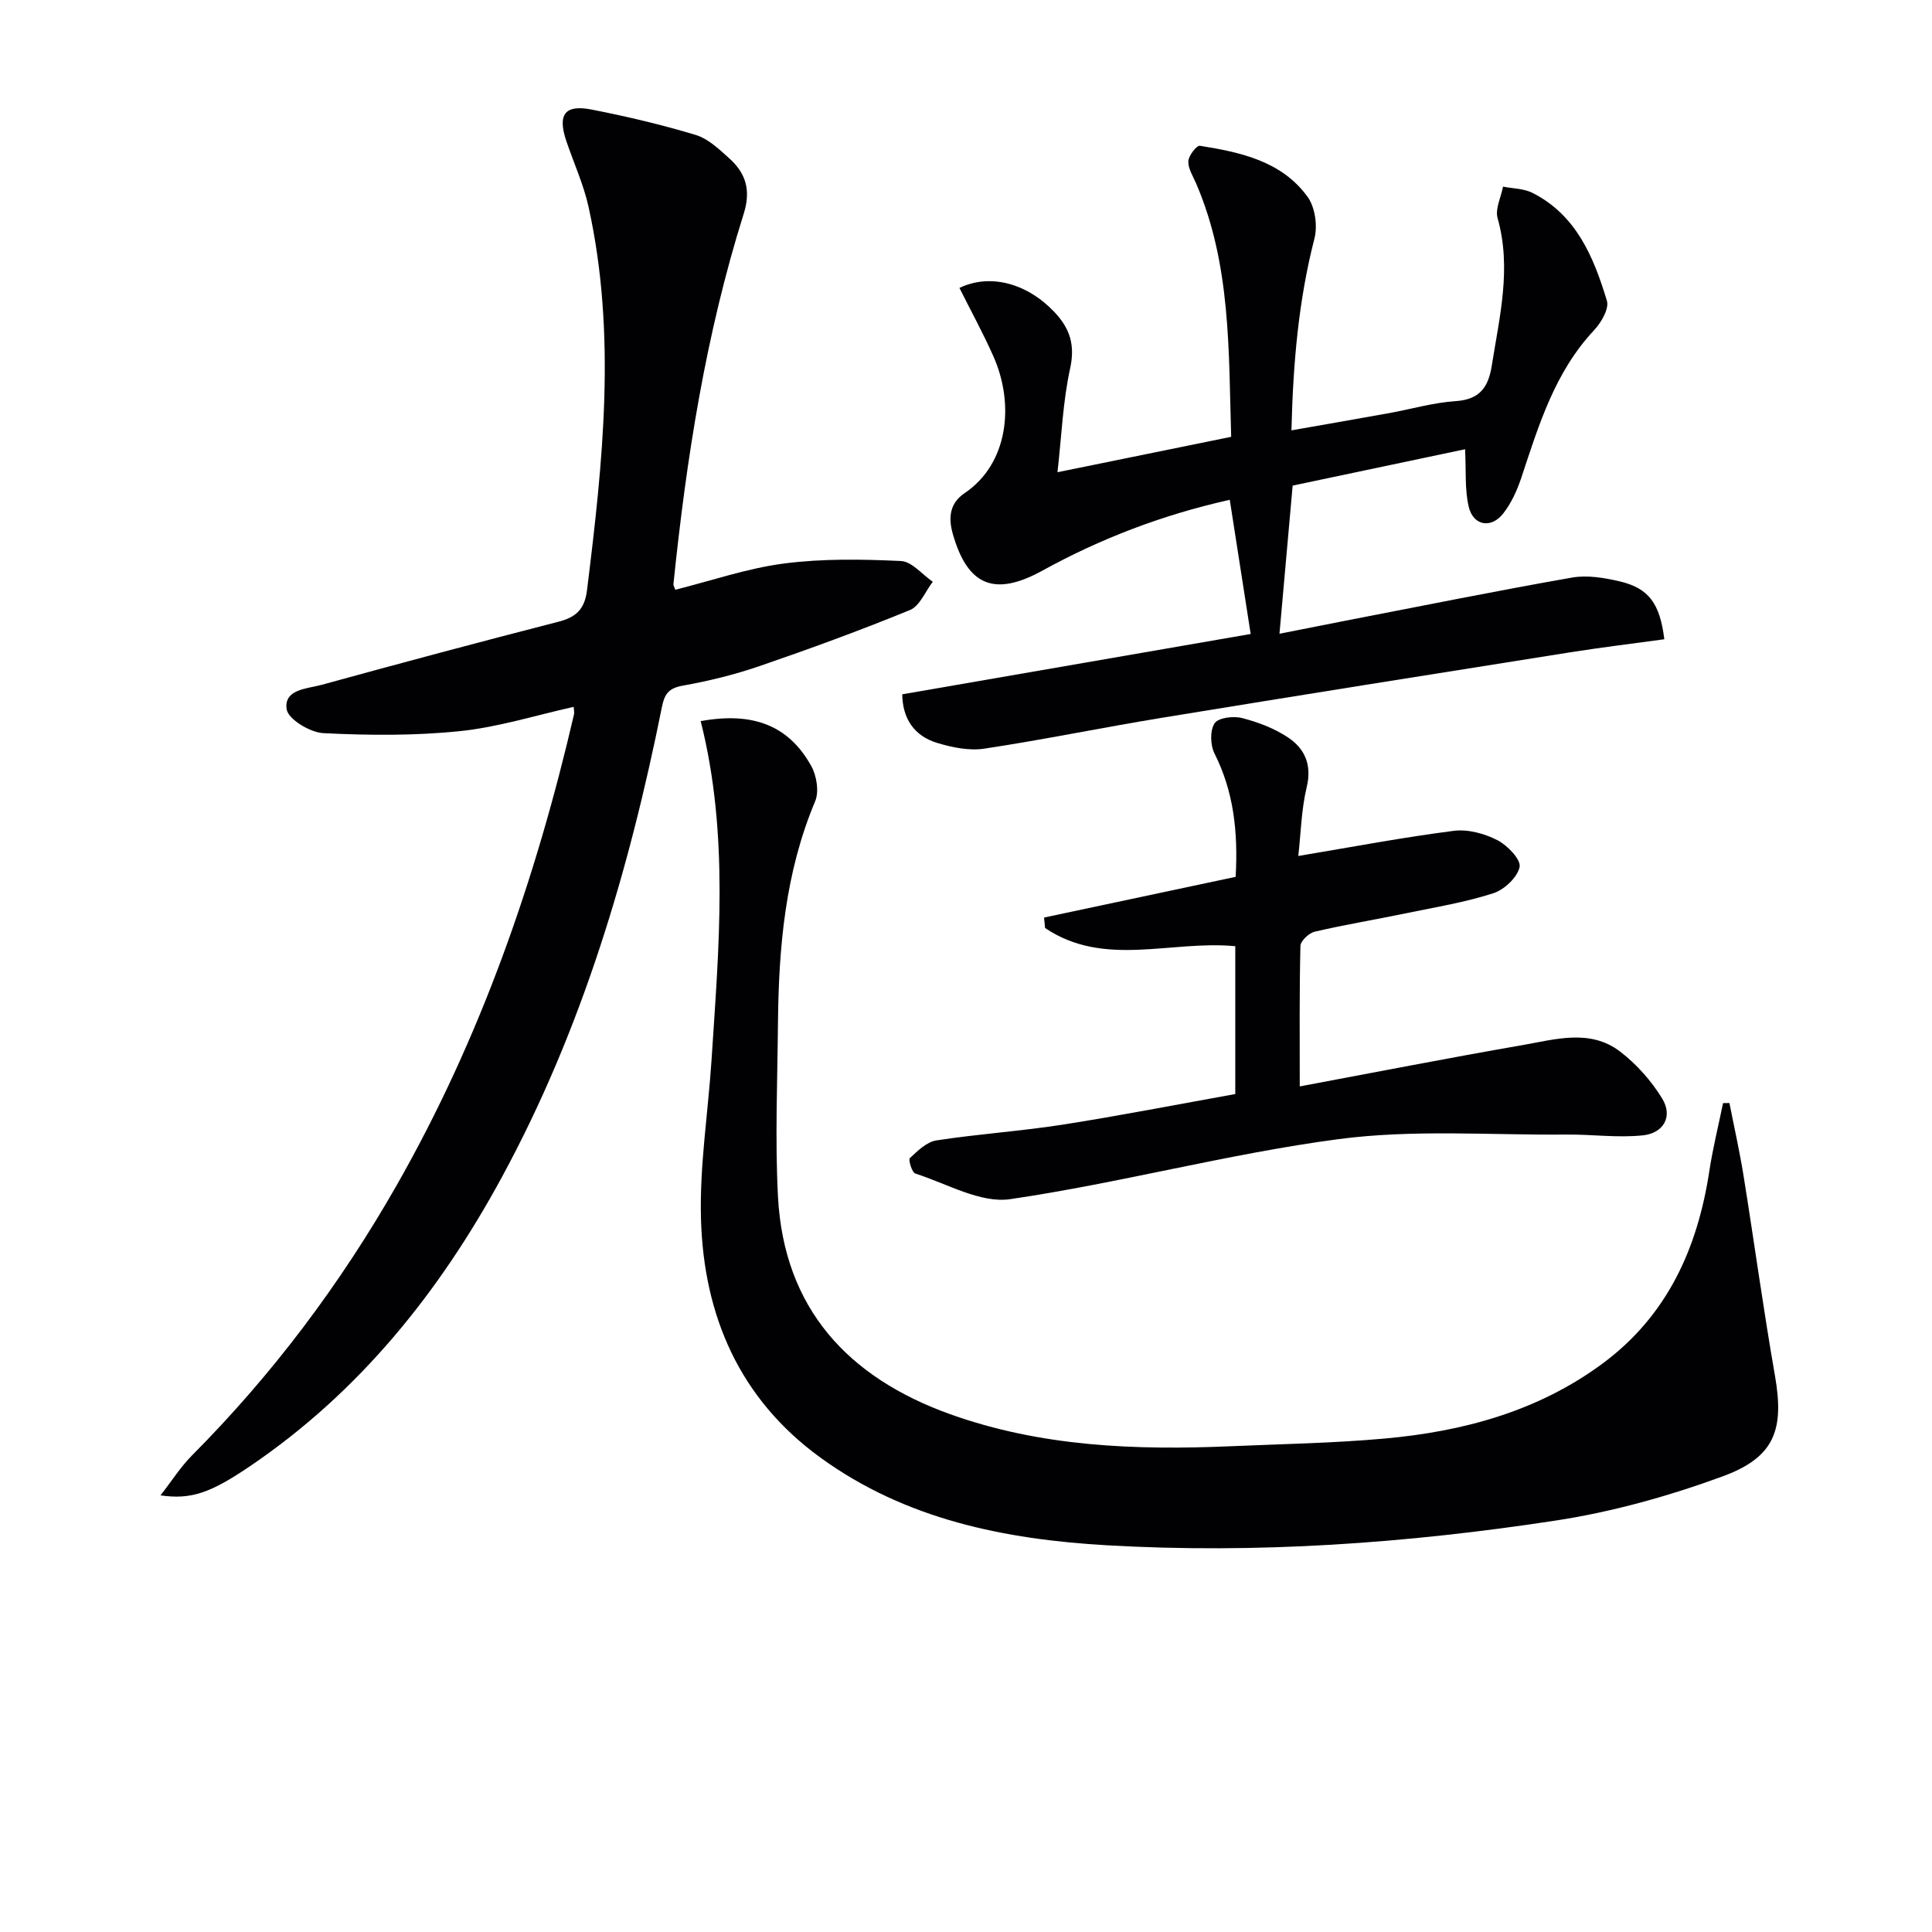 <svg enable-background="new 0 0 400 400" viewBox="0 0 400 400" xmlns="http://www.w3.org/2000/svg"><g fill="#010104"><path d="m139.81 122.1c7.48-1.87 14.88-4.44 22.5-5.43 7.97-1.04 16.16-.89 24.22-.52 2.26.1 4.4 2.8 6.59 4.3-1.55 2.01-2.69 5.02-4.72 5.85-10.27 4.21-20.71 8.02-31.21 11.63-5.16 1.77-10.53 3.08-15.9 4.04-2.89.52-3.72 1.77-4.25 4.42-6.79 33.84-16.54 66.72-33.08 97.23-12.94 23.87-29.57 44.62-52.29 60-8.14 5.51-12.13 6.89-18.44 5.98 2.39-3.06 4.18-5.92 6.51-8.26 16.65-16.74 30.69-35.42 42.38-55.93 17.42-30.57 28.8-63.37 36.72-97.5.1-.45-.04-.96-.07-1.56-7.93 1.76-15.68 4.22-23.61 5.03-9.33.96-18.83.88-28.22.41-2.74-.14-7.28-2.88-7.59-4.94-.63-4.17 4.24-4.24 7.23-5.06 16.3-4.48 32.64-8.86 49.01-13.06 3.68-.94 5.45-2.58 5.94-6.51 3.28-26.46 6.16-52.91.33-79.36-1.03-4.67-3.07-9.11-4.61-13.66-1.85-5.48-.33-7.61 5.22-6.52 7.27 1.42 14.51 3.13 21.6 5.27 2.55.77 4.79 2.93 6.87 4.79 3.47 3.09 4.58 6.62 3.04 11.51-7.86 24.96-11.88 50.7-14.55 76.67-.04.28.18.6.38 1.18z"/><path d="m145.07 149.3c10.86-1.97 18.25.91 22.91 9.33 1.11 2.01 1.63 5.29.78 7.29-6.2 14.74-7.54 30.22-7.69 45.92-.11 11.96-.62 23.95 0 35.87 1.22 23.22 14.54 37.51 35.64 45.08 18.77 6.73 38.35 7.49 58.05 6.64 10.63-.46 21.28-.64 31.87-1.59 16.26-1.46 31.77-5.63 45.16-15.53 13.39-9.91 19.67-23.82 22.11-39.87.72-4.72 1.88-9.37 2.84-14.05.44-.01.88-.01 1.32-.02.99 5.03 2.12 10.04 2.93 15.09 2.21 13.76 4.09 27.59 6.49 41.32 1.96 11.18 0 16.92-10.83 20.89-11.15 4.08-22.81 7.35-34.53 9.14-30.78 4.71-61.85 6.92-92.99 5.12-21.08-1.22-41.62-5.33-59.26-18.14-16.76-12.17-24.19-29.39-24.74-49.47-.3-10.9 1.46-21.85 2.18-32.78 1.52-23.38 3.68-46.77-2.24-70.24z"/><path d="m258.94 131.26c-1.47-9.43-2.87-18.4-4.33-27.78-13.88 3.1-26.69 8-38.81 14.67-9.86 5.43-15.48 3.18-18.54-7.64-.96-3.38-.61-6.35 2.45-8.41 9.03-6.08 10.4-18.37 5.95-28.36-2.13-4.8-4.67-9.42-7.02-14.13 6.43-3.08 14.08-.9 19.65 4.98 3.2 3.38 4.34 6.79 3.27 11.69-1.51 6.87-1.77 14.02-2.62 21.49 12.38-2.53 23.88-4.87 35.96-7.33-.54-17.82-.02-35.61-7.24-52.43-.65-1.52-1.69-3.1-1.63-4.62.05-1.16 1.73-3.32 2.39-3.21 8.44 1.35 16.93 3.17 22.3 10.57 1.56 2.15 2.1 6 1.42 8.64-3.29 12.8-4.42 25.76-4.76 39.71 7.11-1.25 13.7-2.39 20.29-3.58 4.57-.83 9.11-2.17 13.71-2.47 4.99-.33 6.77-2.88 7.48-7.36 1.6-10.14 4.13-20.16 1.2-30.53-.54-1.91.71-4.34 1.13-6.52 2.06.41 4.33.39 6.13 1.31 9.08 4.62 12.65 13.33 15.37 22.31.5 1.64-1.17 4.52-2.63 6.08-8.16 8.69-11.47 19.66-15.08 30.55-.87 2.62-2.08 5.29-3.77 7.44-2.49 3.17-6.19 2.51-7.12-1.39-.85-3.57-.53-7.43-.76-11.93-11.66 2.46-23.54 4.96-35.7 7.53-.89 10.02-1.77 19.91-2.73 30.67 4.81-.95 9.24-1.84 13.67-2.7 15.62-3.02 31.23-6.18 46.9-8.93 3.14-.55 6.63.03 9.81.77 6.06 1.41 8.38 4.55 9.3 12-6.47.89-12.99 1.68-19.46 2.7-28.19 4.47-56.39 8.95-84.56 13.56-12.27 2.01-24.46 4.53-36.76 6.39-3.14.48-6.67-.25-9.78-1.19-4.79-1.45-7.16-5.09-7.22-10.06 23.95-4.14 47.76-8.26 72.14-12.49z"/><path d="m268.8 177.22c11.32-1.89 21.73-3.87 32.23-5.21 2.9-.37 6.32.58 8.99 1.94 2.07 1.06 4.91 4.02 4.6 5.54-.45 2.16-3.19 4.73-5.48 5.46-5.81 1.87-11.91 2.87-17.91 4.11-6.34 1.31-12.73 2.37-19.02 3.83-1.2.28-2.95 1.92-2.97 2.97-.23 9.45-.14 18.91-.14 29.07 15.79-2.95 30.92-5.92 46.1-8.55 6.79-1.18 14.01-3.42 20.23 1.34 3.4 2.6 6.45 6.04 8.69 9.69 2.34 3.81.21 7.22-3.96 7.65-5.2.55-10.52-.21-15.78-.16-15.78.14-31.76-1.11-47.29.95-22.79 3.02-45.16 9.08-67.92 12.42-6.18.91-13.14-3.22-19.66-5.3-.7-.22-1.49-2.87-1.13-3.2 1.6-1.5 3.49-3.35 5.49-3.66 8.69-1.34 17.5-1.91 26.18-3.27 11.93-1.87 23.78-4.19 35.7-6.33 0-10.76 0-20.85 0-30.61-13.32-1.28-27.14 4.5-39.38-3.77-.07-.72-.14-1.44-.21-2.16 13.24-2.81 26.48-5.63 39.67-8.43.52-9.46-.44-17.7-4.39-25.56-.87-1.73-.95-4.73.03-6.23.76-1.16 3.89-1.55 5.66-1.09 3.31.84 6.67 2.12 9.51 4 3.52 2.33 5.02 5.71 3.89 10.36-1.11 4.63-1.2 9.5-1.73 14.2z"/></g></svg>